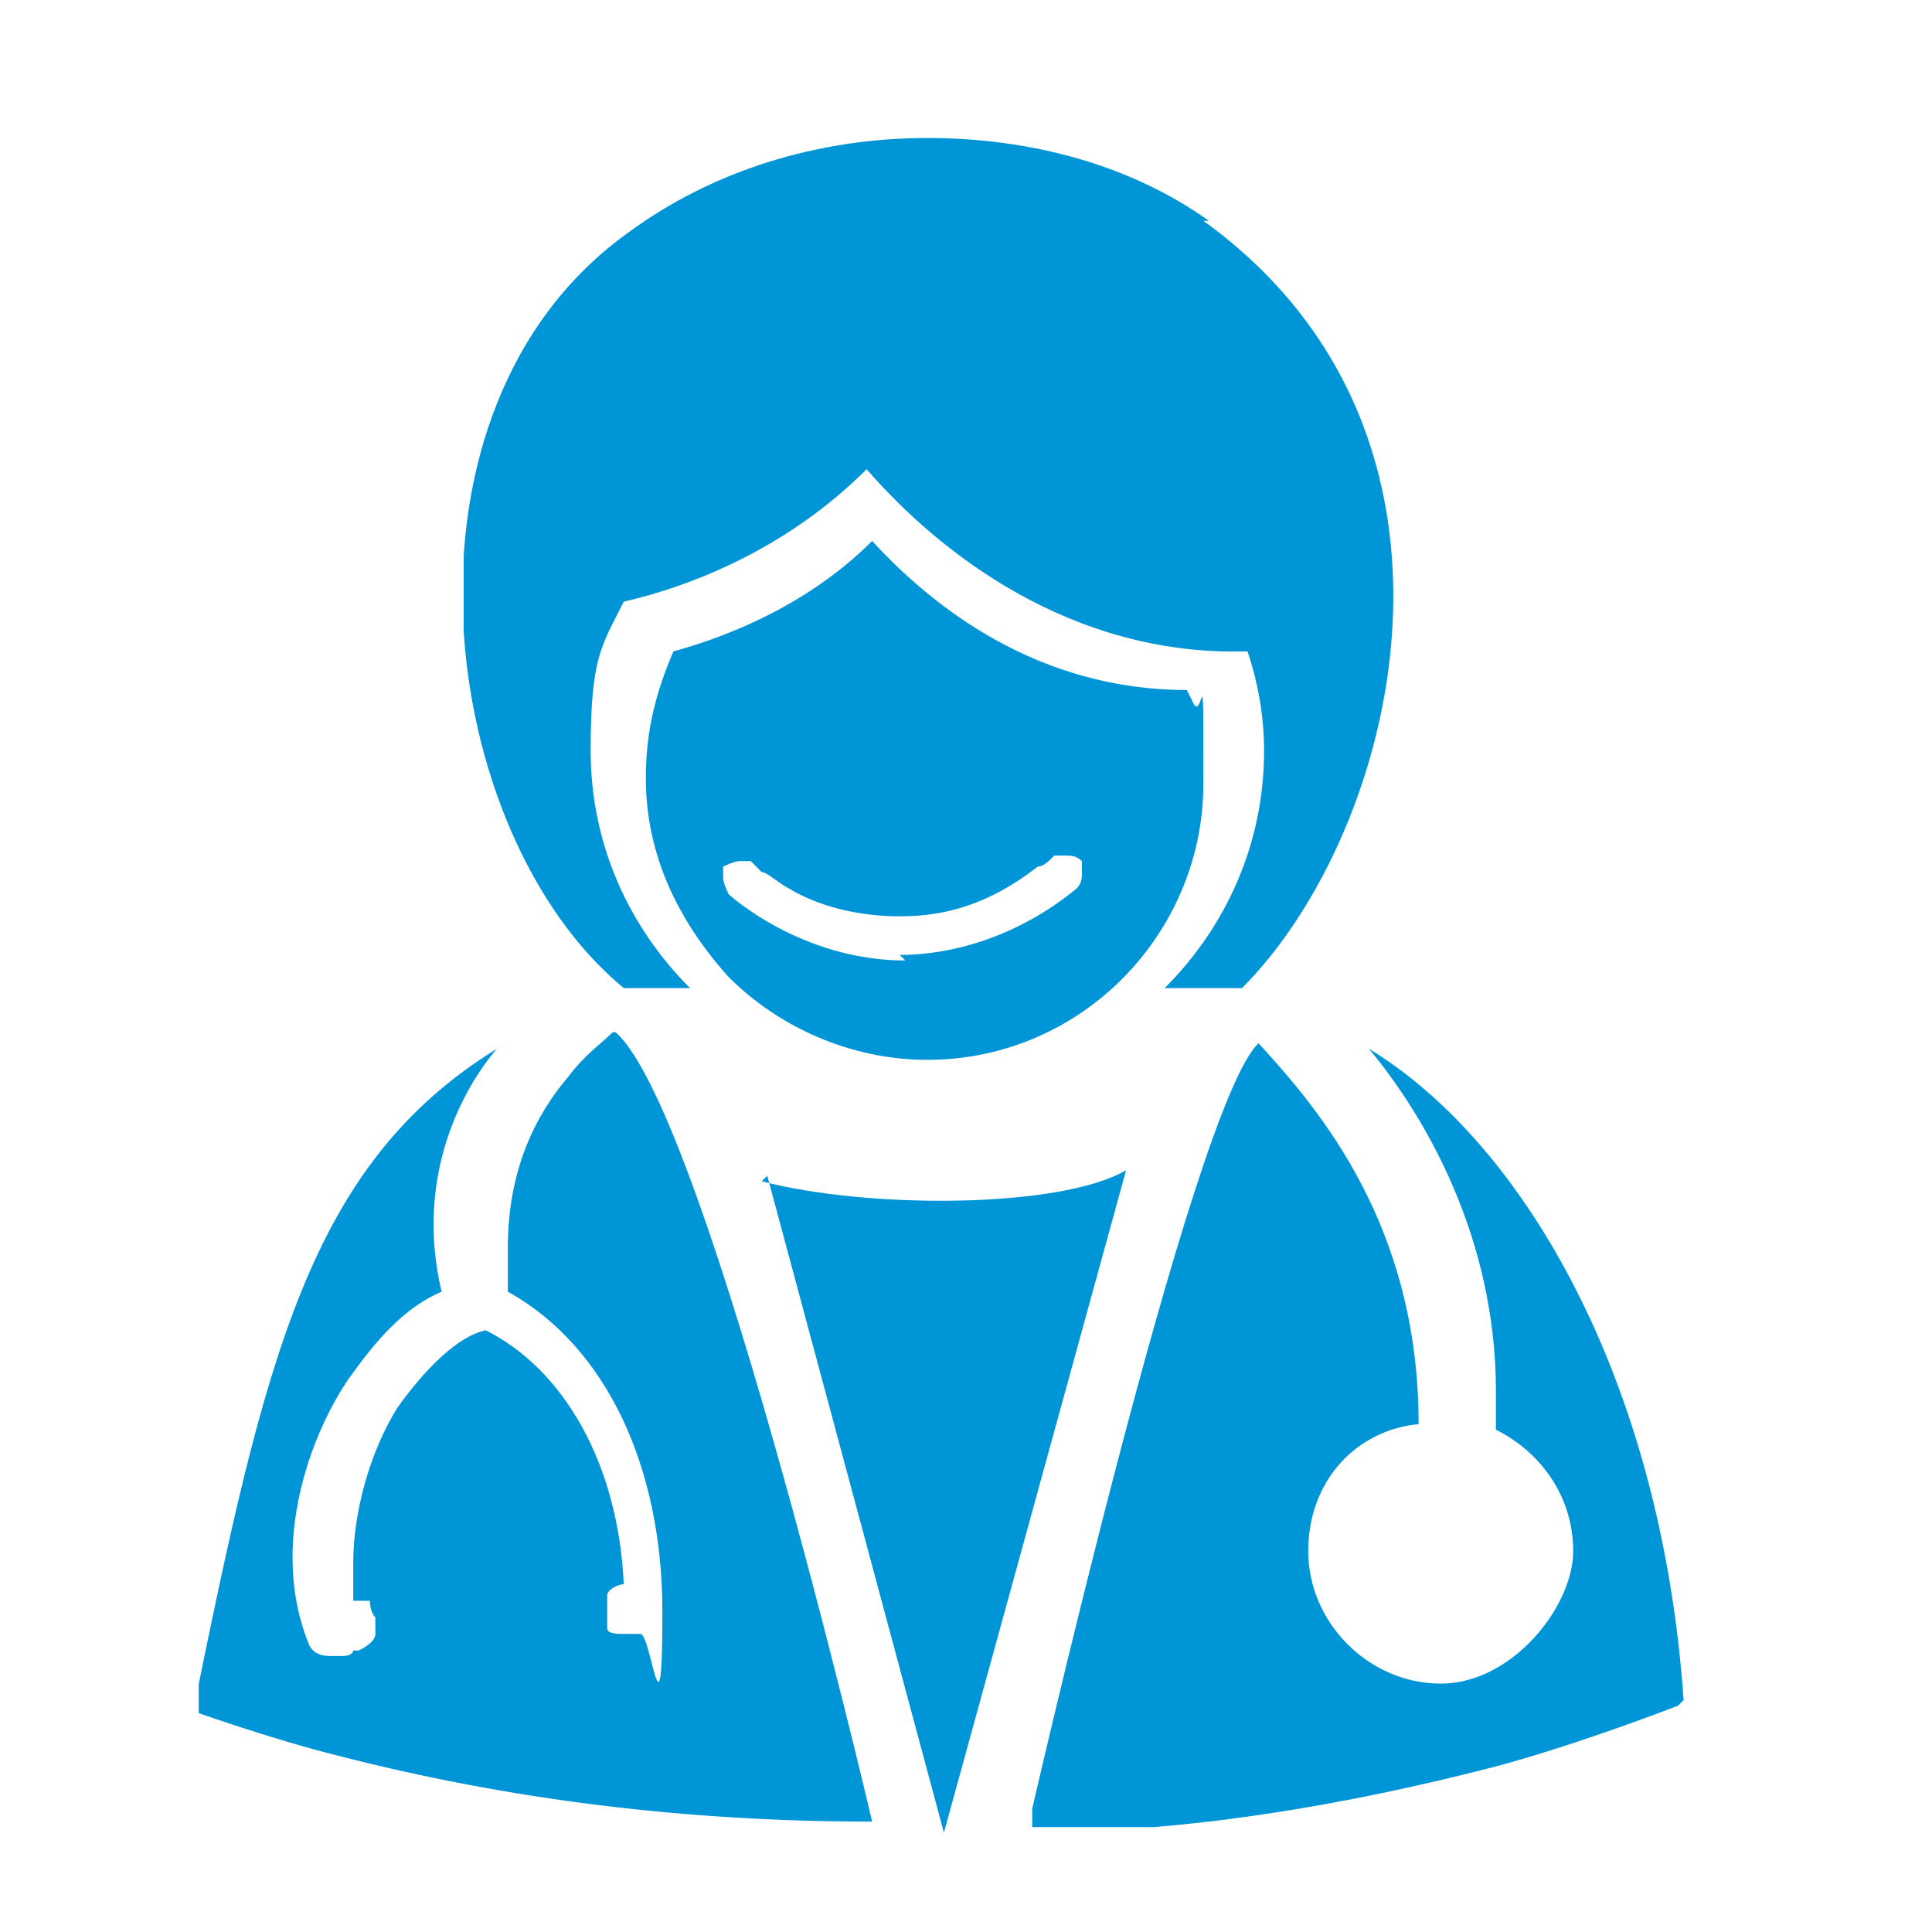 <?xml version="1.0" encoding="UTF-8"?>
<svg xmlns="http://www.w3.org/2000/svg" version="1.1" xmlns:xlink="http://www.w3.org/1999/xlink" viewBox="0 0 35 35">
  <defs>
    <style>
      .cls-1 {
        fill: none;
      }

      .cls-2 {
        clip-path: url(#clippath-1);
      }

      .cls-3 {
        fill: #0095d6;
      }

      .cls-4 {
        clip-path: url(#clippath-2);
      }

      .cls-5 {
        clip-path: url(#clippath);
      }
    </style>
    <clipPath id="clippath">
      <rect class="cls-1" x="8.4" y="2.5" width="16.9" height="15.4"/>
    </clipPath>
    <clipPath id="clippath-1">
      <rect class="cls-1" x="18.7" y="18.8" width="11.8" height="14.3"/>
    </clipPath>
    <clipPath id="clippath-2">
      <rect class="cls-1" x="3.6" y="18.7" width="12.3" height="14.4"/>
    </clipPath>
  </defs>
  <!-- Generator: Adobe Illustrator 28.7.1, SVG Export Plug-In . SVG Version: 1.2.0 Build 142)  -->
  <g>
    <g id="Layer_1">
      <path class="cls-3" d="M13.9,21.3l3.2,11.9,3.3-12c-1.2.7-4.7.7-6.6.2"/>
      <g class="cls-5">
        <path class="cls-3" d="M21.9,4c-1.4-1-3.2-1.5-5.1-1.5-2,0-3.9.6-5.4,1.7-4.5,3.2-3.5,10.9-.1,13.7h1.2c-1.1-1.1-1.8-2.6-1.8-4.3s.2-1.9.6-2.7c1.3-.3,3-1,4.4-2.4,1.3,1.5,3.7,3.4,6.9,3.3h0c.2.6.3,1.2.3,1.8,0,1.7-.7,3.2-1.8,4.3h1.4c2.8-2.8,4.7-10-.7-13.9"/>
      </g>
      <path class="cls-3" d="M21.5,12.5c-2.7,0-4.6-1.5-5.7-2.7-1.1,1.1-2.5,1.7-3.6,2-.3.7-.5,1.4-.5,2.3,0,1.4.6,2.6,1.5,3.6h0c.9.9,2.2,1.5,3.6,1.5,2.8,0,5-2.3,5-5s0-1-.2-1.5M16.4,17.4c-1.9,0-3.2-1.2-3.2-1.2,0,0-.1-.2-.1-.3s0-.2,0-.2c0,0,.2-.1.3-.1s.2,0,.2,0c0,0,0,0,.2.2.1,0,.3.2.5.3.5.3,1.2.5,2,.5s1.6-.2,2.5-.9c.1,0,.2-.1.3-.2,0,0,.1,0,.2,0s.2,0,.3.1c0,0,0,.1,0,.2,0,.1,0,.2-.1.3-1.1.9-2.3,1.2-3.2,1.2"/>
      <g class="cls-2">
        <path class="cls-3" d="M30.5,30.8c-.4-5.8-2.9-10.1-5.7-11.8,1,1.2,2.3,3.4,2.3,6.2,0,.2,0,.4,0,.7.8.4,1.4,1.2,1.4,2.2s-1.1,2.4-2.4,2.4-2.4-1.1-2.4-2.4.9-2.2,2-2.3c0-3.6-1.8-5.7-2.9-6.9,0,0,0,0,0,0-1.2,1.1-4.2,14.3-4.2,14.3,2.9,0,5.8-.5,8.5-1.2,1.5-.4,3.3-1.1,3.3-1.1"/>
      </g>
      <g class="cls-4">
        <path class="cls-3" d="M11.1,18.7s0,0,0,0c0,0,0,0,0,0-.2.2-.5.4-.8.8-.6.7-1.1,1.7-1.1,3.1,0,.3,0,.6,0,.8,0,0,0,0,0,0,1.8,1,2.8,3.2,2.8,5.8s-.2.4-.4.4-.2,0-.2,0c0,0,0,0-.1,0-.1,0-.3,0-.3-.1,0,0,0-.2,0-.3,0,0,0-.2,0-.3,0-.1.2-.2.3-.2,0,0,0,0,0,0,0,0,0,0,0,0-.1-2.2-1.1-3.9-2.5-4.6-.5.1-1.1.7-1.6,1.4-.5.8-.8,1.9-.8,2.8,0,.3,0,.5,0,.7,0,0,0,0,0,0,.1,0,.3,0,.3,0,0,0,0,.2.1.3,0,0,0,.2,0,.3,0,.1-.1.2-.3.3,0,0,0,0-.1,0,0,0,0,.1-.2.1,0,0-.1,0-.2,0-.1,0-.3,0-.4-.2-.2-.5-.3-1-.3-1.6,0-1.1.4-2.3,1-3.2.5-.7,1-1.3,1.7-1.6-.5-2.1.4-3.7,1-4.4-3.4,2.1-4.2,5.6-5.5,12,0,0,1.4.5,2.6.8,3.1.8,6.3,1.2,9.7,1.2,0,0-3.2-13.7-4.8-14.4"/>
      </g>
    </g>
  </g>
</svg>